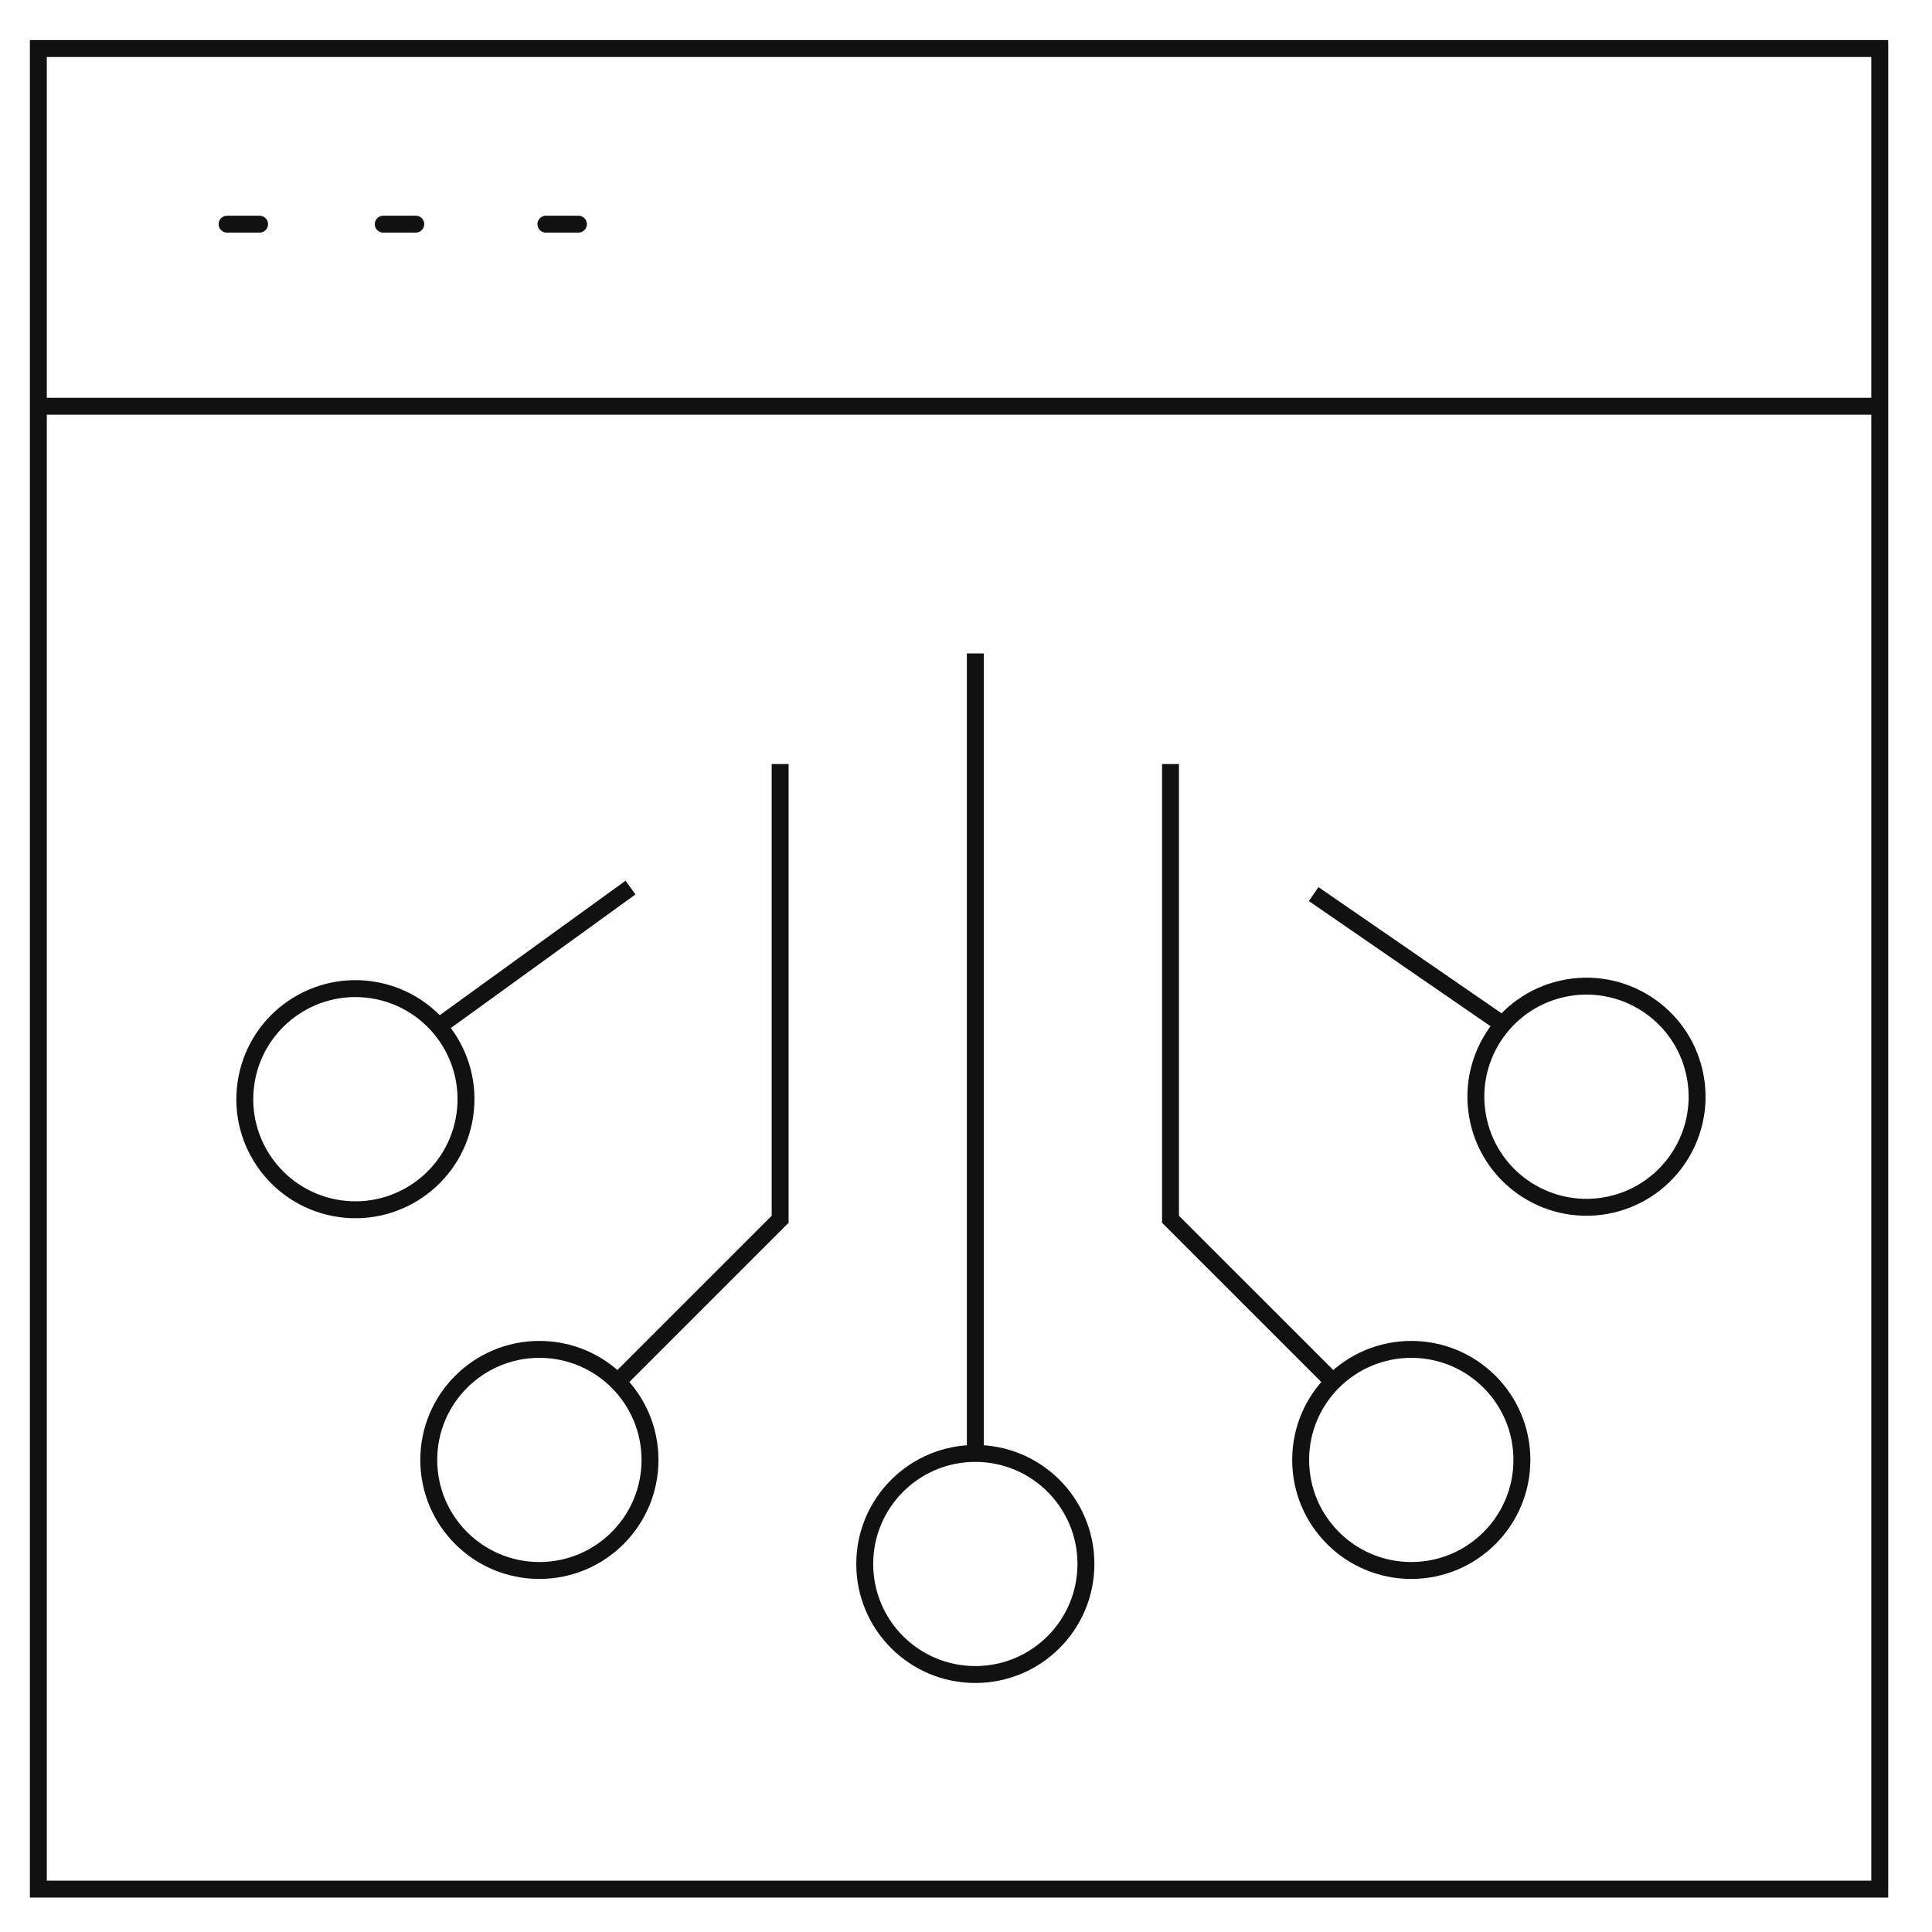 <svg width="41" height="41" viewBox="0 0 41 41" fill="none" xmlns="http://www.w3.org/2000/svg">
<path d="M20.698 35.536C21.994 35.536 23.045 34.486 23.045 33.19C23.045 31.894 21.994 30.844 20.698 30.844C19.401 30.844 18.351 31.894 18.351 33.19C18.351 34.486 19.401 35.536 20.698 35.536Z" stroke="#111111" stroke-width="0.359" stroke-miterlimit="10"/>
<path d="M9.866 23.654C10.047 22.371 9.153 21.184 7.87 21.003C6.586 20.822 5.399 21.716 5.218 22.999C5.037 24.282 5.931 25.469 7.214 25.65C8.498 25.831 9.685 24.937 9.866 23.654Z" stroke="#111111" stroke-width="0.359" stroke-miterlimit="10"/>
<path d="M9.375 21.734L13.38 18.836" stroke="#111111" stroke-width="0.359" stroke-miterlimit="10"/>
<path d="M34.069 25.586C35.346 25.364 36.202 24.149 35.98 22.873C35.759 21.596 34.543 20.741 33.266 20.962C31.989 21.184 31.133 22.398 31.355 23.675C31.576 24.952 32.791 25.807 34.069 25.586Z" stroke="#111111" stroke-width="0.359" stroke-miterlimit="10"/>
<path d="M31.883 21.734L27.878 18.974" stroke="#111111" stroke-width="0.359" stroke-miterlimit="10"/>
<path d="M11.447 33.328C12.743 33.328 13.794 32.278 13.794 30.982C13.794 29.686 12.743 28.636 11.447 28.636C10.15 28.636 9.099 29.686 9.099 30.982C9.099 32.278 10.15 33.328 11.447 33.328Z" stroke="#111111" stroke-width="0.359" stroke-miterlimit="10"/>
<path d="M16.556 16.214V25.875L13.104 29.326" stroke="#111111" stroke-width="0.359" stroke-miterlimit="10"/>
<path d="M29.95 33.328C31.246 33.328 32.297 32.278 32.297 30.982C32.297 29.686 31.246 28.636 29.95 28.636C28.653 28.636 27.602 29.686 27.602 30.982C27.602 32.278 28.653 33.328 29.95 33.328Z" stroke="#111111" stroke-width="0.359" stroke-miterlimit="10"/>
<path d="M24.84 16.214V25.875L28.292 29.326" stroke="#111111" stroke-width="0.359" stroke-miterlimit="10"/>
<path d="M20.698 13.867V30.844" stroke="#111111" stroke-width="0.359" stroke-miterlimit="10"/>
<path d="M39.753 8.621H0.952" stroke="#111111" stroke-width="0.359" stroke-miterlimit="10"/>
<path d="M11.585 4.757H12.275M4.819 4.757H5.509M8.823 4.757H8.133" stroke="#111111" stroke-width="0.359" stroke-miterlimit="10" stroke-linecap="round"/>
<path d="M39.891 1.03H0.814V40.09H39.891V1.03Z" stroke="#111111" stroke-width="0.359" stroke-miterlimit="10"/>
</svg>
